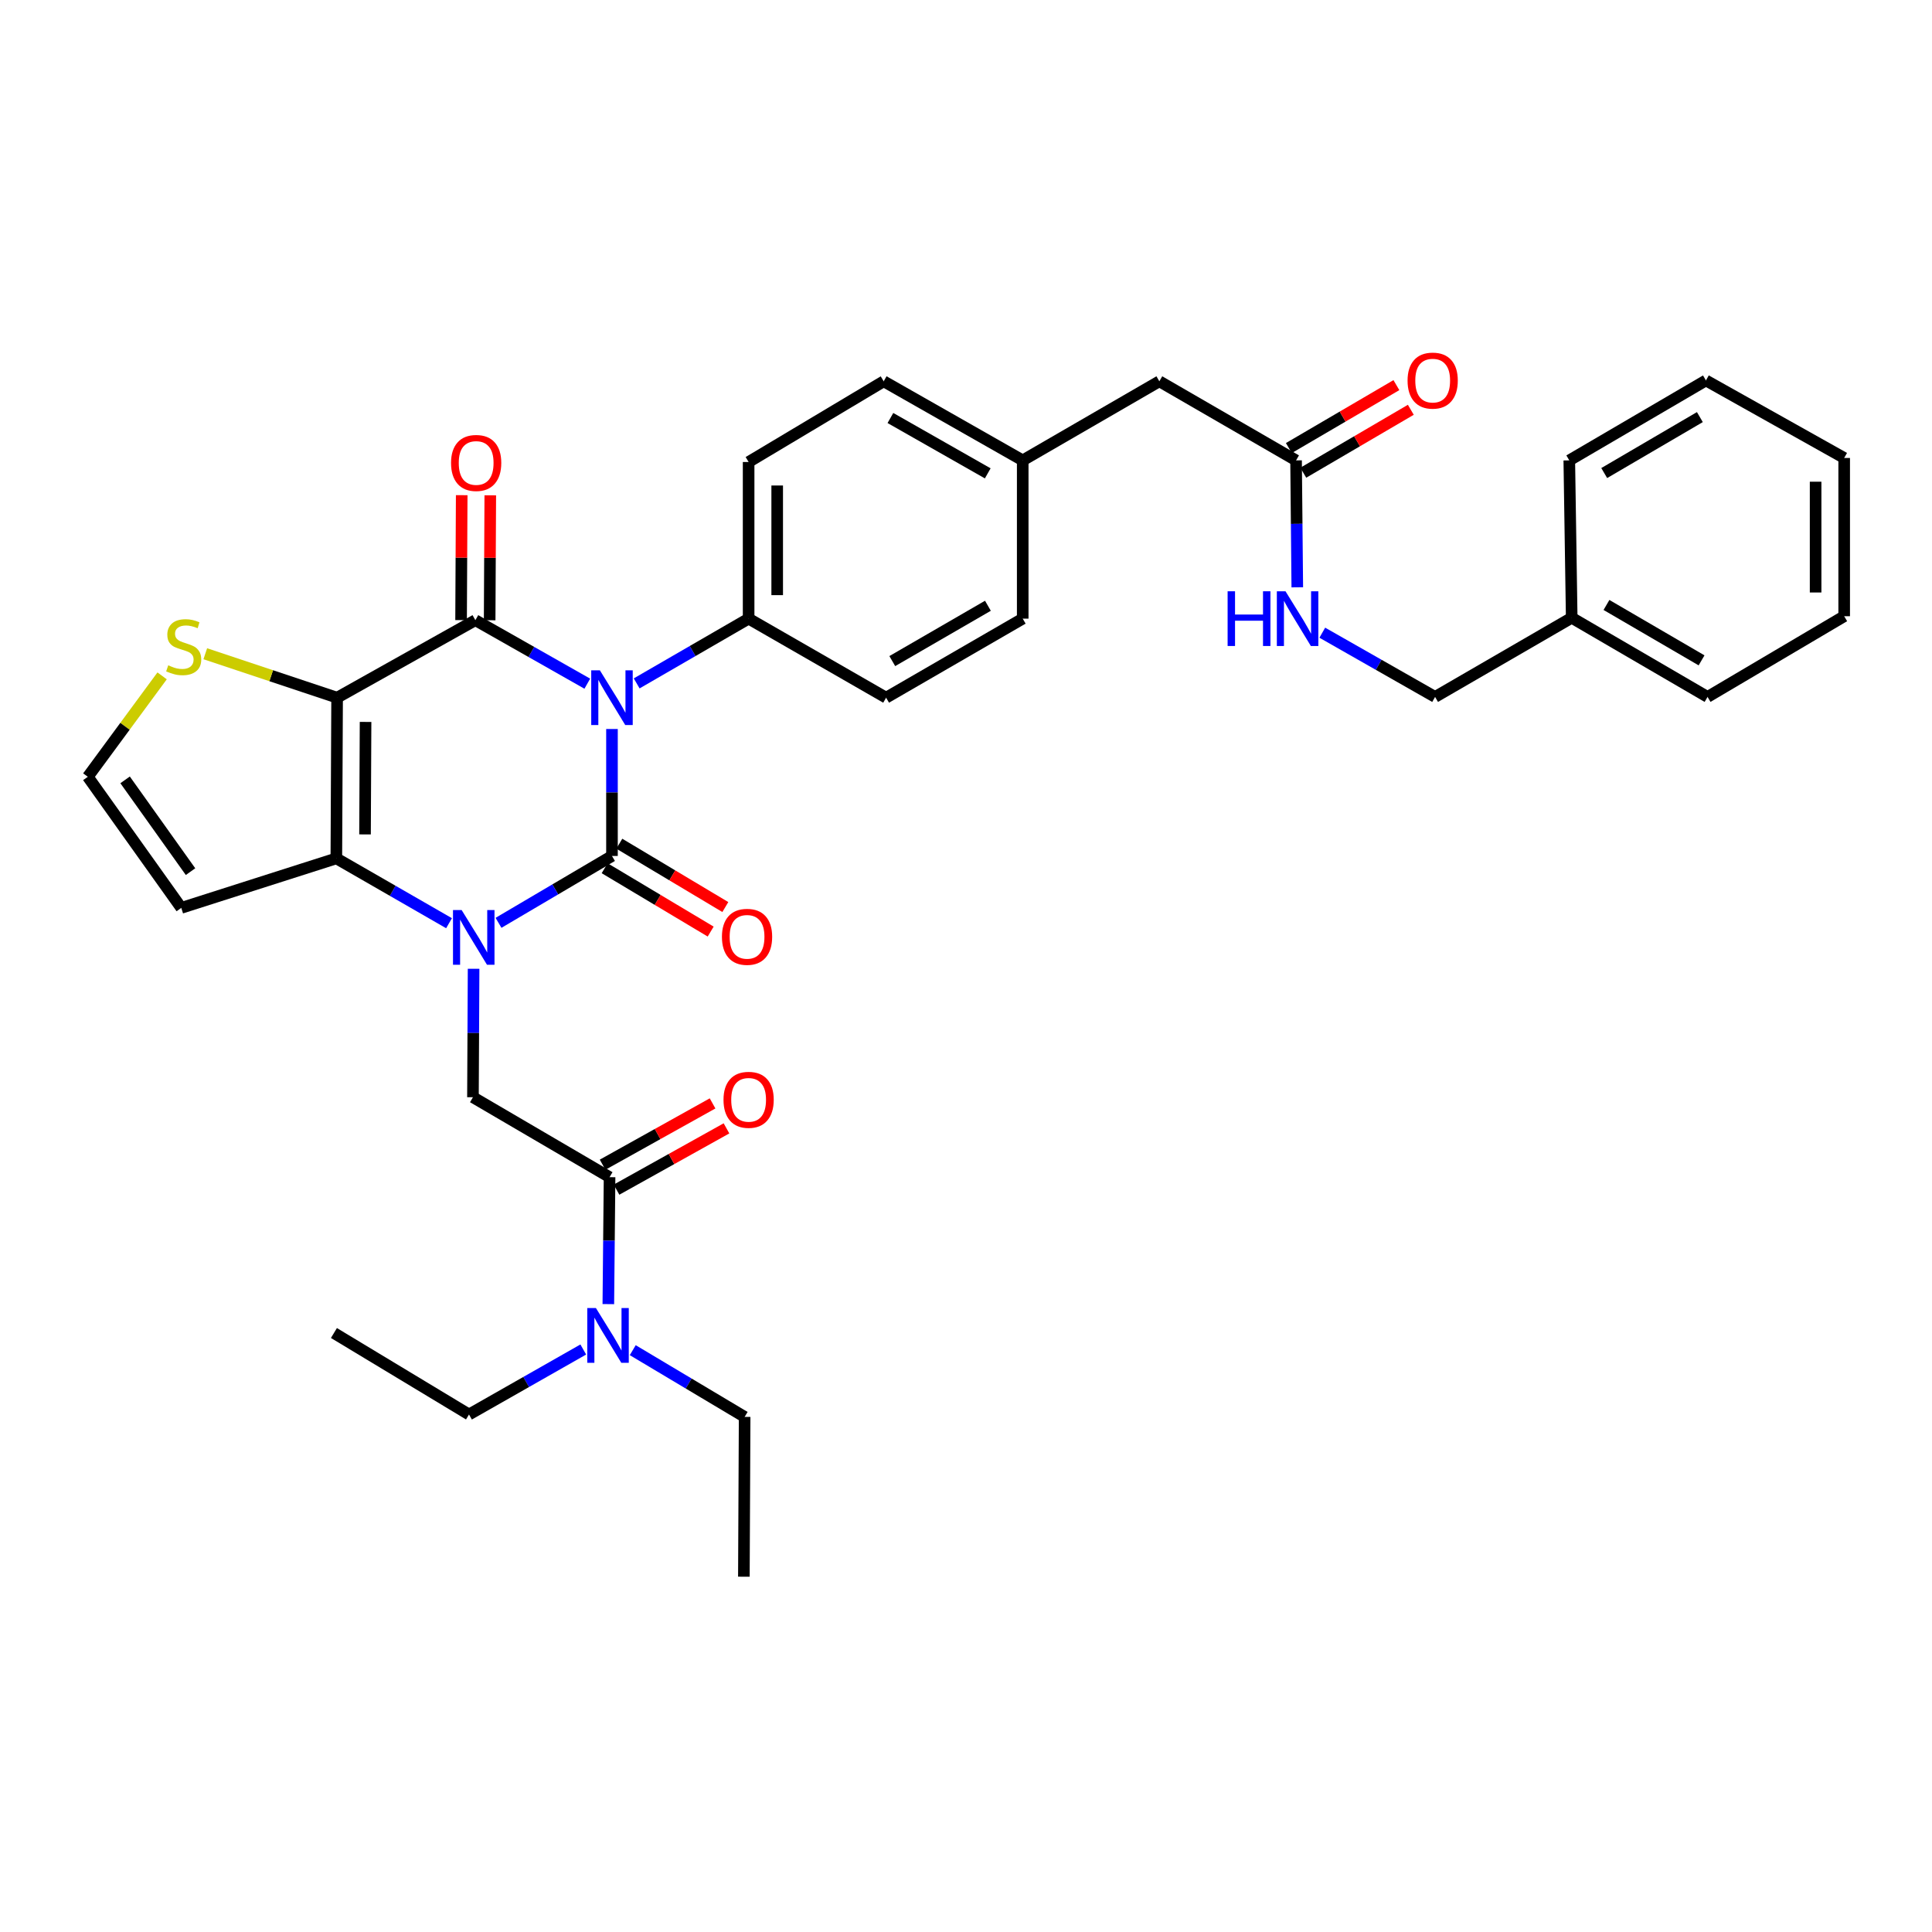 <?xml version='1.0' encoding='iso-8859-1'?>
<svg version='1.1' baseProfile='full'
              xmlns='http://www.w3.org/2000/svg'
                      xmlns:rdkit='http://www.rdkit.org/xml'
                      xmlns:xlink='http://www.w3.org/1999/xlink'
                  xml:space='preserve'
width='1000px' height='1000px' viewBox='0 0 1000 1000'>
<!-- END OF HEADER -->
<rect style='opacity:1.0;fill:#FFFFFF;stroke:none' width='1000' height='1000' x='0' y='0'> </rect>
<path class='bond-0' d='M 316.759,377.329 L 316.759,410.187' style='fill:none;fill-rule:evenodd;stroke:#0000FF;stroke-width:6px;stroke-linecap:butt;stroke-linejoin:miter;stroke-opacity:1' />
<path class='bond-0' d='M 316.759,410.187 L 316.759,443.046' style='fill:none;fill-rule:evenodd;stroke:#000000;stroke-width:6px;stroke-linecap:butt;stroke-linejoin:miter;stroke-opacity:1' />
<path class='bond-2' d='M 303.986,353.875 L 275.018,337.442' style='fill:none;fill-rule:evenodd;stroke:#0000FF;stroke-width:6px;stroke-linecap:butt;stroke-linejoin:miter;stroke-opacity:1' />
<path class='bond-2' d='M 275.018,337.442 L 246.049,321.008' style='fill:none;fill-rule:evenodd;stroke:#000000;stroke-width:6px;stroke-linecap:butt;stroke-linejoin:miter;stroke-opacity:1' />
<path class='bond-8' d='M 329.541,353.725 L 358.513,336.964' style='fill:none;fill-rule:evenodd;stroke:#0000FF;stroke-width:6px;stroke-linecap:butt;stroke-linejoin:miter;stroke-opacity:1' />
<path class='bond-8' d='M 358.513,336.964 L 387.485,320.203' style='fill:none;fill-rule:evenodd;stroke:#000000;stroke-width:6px;stroke-linecap:butt;stroke-linejoin:miter;stroke-opacity:1' />
<path class='bond-1' d='M 316.759,443.046 L 287.393,460.353' style='fill:none;fill-rule:evenodd;stroke:#000000;stroke-width:6px;stroke-linecap:butt;stroke-linejoin:miter;stroke-opacity:1' />
<path class='bond-1' d='M 287.393,460.353 L 258.027,477.659' style='fill:none;fill-rule:evenodd;stroke:#0000FF;stroke-width:6px;stroke-linecap:butt;stroke-linejoin:miter;stroke-opacity:1' />
<path class='bond-10' d='M 312.966,449.394 L 340.404,465.788' style='fill:none;fill-rule:evenodd;stroke:#000000;stroke-width:6px;stroke-linecap:butt;stroke-linejoin:miter;stroke-opacity:1' />
<path class='bond-10' d='M 340.404,465.788 L 367.843,482.182' style='fill:none;fill-rule:evenodd;stroke:#FF0000;stroke-width:6px;stroke-linecap:butt;stroke-linejoin:miter;stroke-opacity:1' />
<path class='bond-10' d='M 320.552,436.698 L 347.99,453.092' style='fill:none;fill-rule:evenodd;stroke:#000000;stroke-width:6px;stroke-linecap:butt;stroke-linejoin:miter;stroke-opacity:1' />
<path class='bond-10' d='M 347.99,453.092 L 375.429,469.486' style='fill:none;fill-rule:evenodd;stroke:#FF0000;stroke-width:6px;stroke-linecap:butt;stroke-linejoin:miter;stroke-opacity:1' />
<path class='bond-5' d='M 245.13,501.44 L 244.965,534.683' style='fill:none;fill-rule:evenodd;stroke:#0000FF;stroke-width:6px;stroke-linecap:butt;stroke-linejoin:miter;stroke-opacity:1' />
<path class='bond-5' d='M 244.965,534.683 L 244.8,567.926' style='fill:none;fill-rule:evenodd;stroke:#000000;stroke-width:6px;stroke-linecap:butt;stroke-linejoin:miter;stroke-opacity:1' />
<path class='bond-36' d='M 232.419,477.853 L 203.255,461.074' style='fill:none;fill-rule:evenodd;stroke:#0000FF;stroke-width:6px;stroke-linecap:butt;stroke-linejoin:miter;stroke-opacity:1' />
<path class='bond-36' d='M 203.255,461.074 L 174.09,444.295' style='fill:none;fill-rule:evenodd;stroke:#000000;stroke-width:6px;stroke-linecap:butt;stroke-linejoin:miter;stroke-opacity:1' />
<path class='bond-3' d='M 246.049,321.008 L 174.484,361.121' style='fill:none;fill-rule:evenodd;stroke:#000000;stroke-width:6px;stroke-linecap:butt;stroke-linejoin:miter;stroke-opacity:1' />
<path class='bond-12' d='M 253.443,321.046 L 253.606,288.711' style='fill:none;fill-rule:evenodd;stroke:#000000;stroke-width:6px;stroke-linecap:butt;stroke-linejoin:miter;stroke-opacity:1' />
<path class='bond-12' d='M 253.606,288.711 L 253.769,256.377' style='fill:none;fill-rule:evenodd;stroke:#FF0000;stroke-width:6px;stroke-linecap:butt;stroke-linejoin:miter;stroke-opacity:1' />
<path class='bond-12' d='M 238.654,320.971 L 238.817,288.637' style='fill:none;fill-rule:evenodd;stroke:#000000;stroke-width:6px;stroke-linecap:butt;stroke-linejoin:miter;stroke-opacity:1' />
<path class='bond-12' d='M 238.817,288.637 L 238.98,256.302' style='fill:none;fill-rule:evenodd;stroke:#FF0000;stroke-width:6px;stroke-linecap:butt;stroke-linejoin:miter;stroke-opacity:1' />
<path class='bond-4' d='M 174.484,361.121 L 174.09,444.295' style='fill:none;fill-rule:evenodd;stroke:#000000;stroke-width:6px;stroke-linecap:butt;stroke-linejoin:miter;stroke-opacity:1' />
<path class='bond-4' d='M 189.214,373.667 L 188.938,431.889' style='fill:none;fill-rule:evenodd;stroke:#000000;stroke-width:6px;stroke-linecap:butt;stroke-linejoin:miter;stroke-opacity:1' />
<path class='bond-7' d='M 174.484,361.121 L 140.369,349.747' style='fill:none;fill-rule:evenodd;stroke:#000000;stroke-width:6px;stroke-linecap:butt;stroke-linejoin:miter;stroke-opacity:1' />
<path class='bond-7' d='M 140.369,349.747 L 106.254,338.372' style='fill:none;fill-rule:evenodd;stroke:#CCCC00;stroke-width:6px;stroke-linecap:butt;stroke-linejoin:miter;stroke-opacity:1' />
<path class='bond-9' d='M 174.09,444.295 L 93.832,469.922' style='fill:none;fill-rule:evenodd;stroke:#000000;stroke-width:6px;stroke-linecap:butt;stroke-linejoin:miter;stroke-opacity:1' />
<path class='bond-6' d='M 244.8,567.926 L 315.51,609.304' style='fill:none;fill-rule:evenodd;stroke:#000000;stroke-width:6px;stroke-linecap:butt;stroke-linejoin:miter;stroke-opacity:1' />
<path class='bond-14' d='M 315.51,609.304 L 315.19,642.155' style='fill:none;fill-rule:evenodd;stroke:#000000;stroke-width:6px;stroke-linecap:butt;stroke-linejoin:miter;stroke-opacity:1' />
<path class='bond-14' d='M 315.19,642.155 L 314.871,675.005' style='fill:none;fill-rule:evenodd;stroke:#0000FF;stroke-width:6px;stroke-linecap:butt;stroke-linejoin:miter;stroke-opacity:1' />
<path class='bond-16' d='M 319.11,615.763 L 347.568,599.9' style='fill:none;fill-rule:evenodd;stroke:#000000;stroke-width:6px;stroke-linecap:butt;stroke-linejoin:miter;stroke-opacity:1' />
<path class='bond-16' d='M 347.568,599.9 L 376.026,584.037' style='fill:none;fill-rule:evenodd;stroke:#FF0000;stroke-width:6px;stroke-linecap:butt;stroke-linejoin:miter;stroke-opacity:1' />
<path class='bond-16' d='M 311.909,602.845 L 340.367,586.982' style='fill:none;fill-rule:evenodd;stroke:#000000;stroke-width:6px;stroke-linecap:butt;stroke-linejoin:miter;stroke-opacity:1' />
<path class='bond-16' d='M 340.367,586.982 L 368.825,571.119' style='fill:none;fill-rule:evenodd;stroke:#FF0000;stroke-width:6px;stroke-linecap:butt;stroke-linejoin:miter;stroke-opacity:1' />
<path class='bond-11' d='M 83.909,349.825 L 64.682,375.944' style='fill:none;fill-rule:evenodd;stroke:#CCCC00;stroke-width:6px;stroke-linecap:butt;stroke-linejoin:miter;stroke-opacity:1' />
<path class='bond-11' d='M 64.682,375.944 L 45.455,402.063' style='fill:none;fill-rule:evenodd;stroke:#000000;stroke-width:6px;stroke-linecap:butt;stroke-linejoin:miter;stroke-opacity:1' />
<path class='bond-18' d='M 387.485,320.203 L 387.485,239.132' style='fill:none;fill-rule:evenodd;stroke:#000000;stroke-width:6px;stroke-linecap:butt;stroke-linejoin:miter;stroke-opacity:1' />
<path class='bond-18' d='M 402.275,308.043 L 402.275,251.293' style='fill:none;fill-rule:evenodd;stroke:#000000;stroke-width:6px;stroke-linecap:butt;stroke-linejoin:miter;stroke-opacity:1' />
<path class='bond-19' d='M 387.485,320.203 L 458.647,361.121' style='fill:none;fill-rule:evenodd;stroke:#000000;stroke-width:6px;stroke-linecap:butt;stroke-linejoin:miter;stroke-opacity:1' />
<path class='bond-37' d='M 93.832,469.922 L 45.455,402.063' style='fill:none;fill-rule:evenodd;stroke:#000000;stroke-width:6px;stroke-linecap:butt;stroke-linejoin:miter;stroke-opacity:1' />
<path class='bond-37' d='M 98.618,451.158 L 64.754,403.656' style='fill:none;fill-rule:evenodd;stroke:#000000;stroke-width:6px;stroke-linecap:butt;stroke-linejoin:miter;stroke-opacity:1' />
<path class='bond-13' d='M 670.843,238.294 L 600.075,197.36' style='fill:none;fill-rule:evenodd;stroke:#000000;stroke-width:6px;stroke-linecap:butt;stroke-linejoin:miter;stroke-opacity:1' />
<path class='bond-15' d='M 670.843,238.294 L 671.159,271.145' style='fill:none;fill-rule:evenodd;stroke:#000000;stroke-width:6px;stroke-linecap:butt;stroke-linejoin:miter;stroke-opacity:1' />
<path class='bond-15' d='M 671.159,271.145 L 671.475,303.995' style='fill:none;fill-rule:evenodd;stroke:#0000FF;stroke-width:6px;stroke-linecap:butt;stroke-linejoin:miter;stroke-opacity:1' />
<path class='bond-17' d='M 674.578,244.677 L 702.408,228.391' style='fill:none;fill-rule:evenodd;stroke:#000000;stroke-width:6px;stroke-linecap:butt;stroke-linejoin:miter;stroke-opacity:1' />
<path class='bond-17' d='M 702.408,228.391 L 730.239,212.105' style='fill:none;fill-rule:evenodd;stroke:#FF0000;stroke-width:6px;stroke-linecap:butt;stroke-linejoin:miter;stroke-opacity:1' />
<path class='bond-17' d='M 667.108,231.912 L 694.939,215.626' style='fill:none;fill-rule:evenodd;stroke:#000000;stroke-width:6px;stroke-linecap:butt;stroke-linejoin:miter;stroke-opacity:1' />
<path class='bond-17' d='M 694.939,215.626 L 722.77,199.34' style='fill:none;fill-rule:evenodd;stroke:#FF0000;stroke-width:6px;stroke-linecap:butt;stroke-linejoin:miter;stroke-opacity:1' />
<path class='bond-26' d='M 301.903,698.498 L 272.329,715.318' style='fill:none;fill-rule:evenodd;stroke:#0000FF;stroke-width:6px;stroke-linecap:butt;stroke-linejoin:miter;stroke-opacity:1' />
<path class='bond-26' d='M 272.329,715.318 L 242.754,732.139' style='fill:none;fill-rule:evenodd;stroke:#000000;stroke-width:6px;stroke-linecap:butt;stroke-linejoin:miter;stroke-opacity:1' />
<path class='bond-27' d='M 327.511,698.846 L 356.467,716.117' style='fill:none;fill-rule:evenodd;stroke:#0000FF;stroke-width:6px;stroke-linecap:butt;stroke-linejoin:miter;stroke-opacity:1' />
<path class='bond-27' d='M 356.467,716.117 L 385.423,733.387' style='fill:none;fill-rule:evenodd;stroke:#000000;stroke-width:6px;stroke-linecap:butt;stroke-linejoin:miter;stroke-opacity:1' />
<path class='bond-22' d='M 684.419,327.484 L 713.61,344.105' style='fill:none;fill-rule:evenodd;stroke:#0000FF;stroke-width:6px;stroke-linecap:butt;stroke-linejoin:miter;stroke-opacity:1' />
<path class='bond-22' d='M 713.61,344.105 L 742.802,360.726' style='fill:none;fill-rule:evenodd;stroke:#000000;stroke-width:6px;stroke-linecap:butt;stroke-linejoin:miter;stroke-opacity:1' />
<path class='bond-24' d='M 387.485,239.132 L 457.398,197.36' style='fill:none;fill-rule:evenodd;stroke:#000000;stroke-width:6px;stroke-linecap:butt;stroke-linejoin:miter;stroke-opacity:1' />
<path class='bond-23' d='M 458.647,361.121 L 529.357,320.203' style='fill:none;fill-rule:evenodd;stroke:#000000;stroke-width:6px;stroke-linecap:butt;stroke-linejoin:miter;stroke-opacity:1' />
<path class='bond-23' d='M 461.846,342.182 L 511.343,313.54' style='fill:none;fill-rule:evenodd;stroke:#000000;stroke-width:6px;stroke-linecap:butt;stroke-linejoin:miter;stroke-opacity:1' />
<path class='bond-20' d='M 600.075,197.36 L 529.357,238.294' style='fill:none;fill-rule:evenodd;stroke:#000000;stroke-width:6px;stroke-linecap:butt;stroke-linejoin:miter;stroke-opacity:1' />
<path class='bond-21' d='M 529.357,238.294 L 529.357,320.203' style='fill:none;fill-rule:evenodd;stroke:#000000;stroke-width:6px;stroke-linecap:butt;stroke-linejoin:miter;stroke-opacity:1' />
<path class='bond-35' d='M 529.357,238.294 L 457.398,197.36' style='fill:none;fill-rule:evenodd;stroke:#000000;stroke-width:6px;stroke-linecap:butt;stroke-linejoin:miter;stroke-opacity:1' />
<path class='bond-35' d='M 511.251,245.009 L 460.879,216.356' style='fill:none;fill-rule:evenodd;stroke:#000000;stroke-width:6px;stroke-linecap:butt;stroke-linejoin:miter;stroke-opacity:1' />
<path class='bond-25' d='M 742.802,360.726 L 813.512,319.759' style='fill:none;fill-rule:evenodd;stroke:#000000;stroke-width:6px;stroke-linecap:butt;stroke-linejoin:miter;stroke-opacity:1' />
<path class='bond-28' d='M 813.512,319.759 L 883.827,360.726' style='fill:none;fill-rule:evenodd;stroke:#000000;stroke-width:6px;stroke-linecap:butt;stroke-linejoin:miter;stroke-opacity:1' />
<path class='bond-28' d='M 831.504,313.126 L 880.725,341.802' style='fill:none;fill-rule:evenodd;stroke:#000000;stroke-width:6px;stroke-linecap:butt;stroke-linejoin:miter;stroke-opacity:1' />
<path class='bond-29' d='M 813.512,319.759 L 812.263,238.294' style='fill:none;fill-rule:evenodd;stroke:#000000;stroke-width:6px;stroke-linecap:butt;stroke-linejoin:miter;stroke-opacity:1' />
<path class='bond-30' d='M 242.754,732.139 L 172.841,689.964' style='fill:none;fill-rule:evenodd;stroke:#000000;stroke-width:6px;stroke-linecap:butt;stroke-linejoin:miter;stroke-opacity:1' />
<path class='bond-31' d='M 385.423,733.387 L 385.028,816.102' style='fill:none;fill-rule:evenodd;stroke:#000000;stroke-width:6px;stroke-linecap:butt;stroke-linejoin:miter;stroke-opacity:1' />
<path class='bond-33' d='M 883.827,360.726 L 954.545,318.954' style='fill:none;fill-rule:evenodd;stroke:#000000;stroke-width:6px;stroke-linecap:butt;stroke-linejoin:miter;stroke-opacity:1' />
<path class='bond-32' d='M 812.263,238.294 L 882.989,196.917' style='fill:none;fill-rule:evenodd;stroke:#000000;stroke-width:6px;stroke-linecap:butt;stroke-linejoin:miter;stroke-opacity:1' />
<path class='bond-32' d='M 830.34,244.853 L 879.848,215.889' style='fill:none;fill-rule:evenodd;stroke:#000000;stroke-width:6px;stroke-linecap:butt;stroke-linejoin:miter;stroke-opacity:1' />
<path class='bond-34' d='M 882.989,196.917 L 954.545,237.045' style='fill:none;fill-rule:evenodd;stroke:#000000;stroke-width:6px;stroke-linecap:butt;stroke-linejoin:miter;stroke-opacity:1' />
<path class='bond-38' d='M 954.545,318.954 L 954.545,237.045' style='fill:none;fill-rule:evenodd;stroke:#000000;stroke-width:6px;stroke-linecap:butt;stroke-linejoin:miter;stroke-opacity:1' />
<path class='bond-38' d='M 939.756,306.668 L 939.756,249.332' style='fill:none;fill-rule:evenodd;stroke:#000000;stroke-width:6px;stroke-linecap:butt;stroke-linejoin:miter;stroke-opacity:1' />
<path  class='atom-0' d='M 310.499 346.961
L 319.779 361.961
Q 320.699 363.441, 322.179 366.121
Q 323.659 368.801, 323.739 368.961
L 323.739 346.961
L 327.499 346.961
L 327.499 375.281
L 323.619 375.281
L 313.659 358.881
Q 312.499 356.961, 311.259 354.761
Q 310.059 352.561, 309.699 351.881
L 309.699 375.281
L 306.019 375.281
L 306.019 346.961
L 310.499 346.961
' fill='#0000FF'/>
<path  class='atom-2' d='M 238.951 471.052
L 248.231 486.052
Q 249.151 487.532, 250.631 490.212
Q 252.111 492.892, 252.191 493.052
L 252.191 471.052
L 255.951 471.052
L 255.951 499.372
L 252.071 499.372
L 242.111 482.972
Q 240.951 481.052, 239.711 478.852
Q 238.511 476.652, 238.151 475.972
L 238.151 499.372
L 234.471 499.372
L 234.471 471.052
L 238.951 471.052
' fill='#0000FF'/>
<path  class='atom-8' d='M 87.081 344.367
Q 87.401 344.487, 88.721 345.047
Q 90.041 345.607, 91.481 345.967
Q 92.961 346.287, 94.401 346.287
Q 97.081 346.287, 98.641 345.007
Q 100.201 343.687, 100.201 341.407
Q 100.201 339.847, 99.401 338.887
Q 98.641 337.927, 97.441 337.407
Q 96.241 336.887, 94.241 336.287
Q 91.721 335.527, 90.201 334.807
Q 88.721 334.087, 87.641 332.567
Q 86.601 331.047, 86.601 328.487
Q 86.601 324.927, 89.001 322.727
Q 91.441 320.527, 96.241 320.527
Q 99.521 320.527, 103.241 322.087
L 102.321 325.167
Q 98.921 323.767, 96.361 323.767
Q 93.601 323.767, 92.081 324.927
Q 90.561 326.047, 90.601 328.007
Q 90.601 329.527, 91.361 330.447
Q 92.161 331.367, 93.281 331.887
Q 94.441 332.407, 96.361 333.007
Q 98.921 333.807, 100.441 334.607
Q 101.961 335.407, 103.041 337.047
Q 104.161 338.647, 104.161 341.407
Q 104.161 345.327, 101.521 347.447
Q 98.921 349.527, 94.561 349.527
Q 92.041 349.527, 90.121 348.967
Q 88.241 348.447, 86.001 347.527
L 87.081 344.367
' fill='#CCCC00'/>
<path  class='atom-11' d='M 373.672 484.898
Q 373.672 478.098, 377.032 474.298
Q 380.392 470.498, 386.672 470.498
Q 392.952 470.498, 396.312 474.298
Q 399.672 478.098, 399.672 484.898
Q 399.672 491.778, 396.272 495.698
Q 392.872 499.578, 386.672 499.578
Q 380.432 499.578, 377.032 495.698
Q 373.672 491.818, 373.672 484.898
M 386.672 496.378
Q 390.992 496.378, 393.312 493.498
Q 395.672 490.578, 395.672 484.898
Q 395.672 479.338, 393.312 476.538
Q 390.992 473.698, 386.672 473.698
Q 382.352 473.698, 379.992 476.498
Q 377.672 479.298, 377.672 484.898
Q 377.672 490.618, 379.992 493.498
Q 382.352 496.378, 386.672 496.378
' fill='#FF0000'/>
<path  class='atom-13' d='M 233.46 239.623
Q 233.46 232.823, 236.82 229.023
Q 240.18 225.223, 246.46 225.223
Q 252.74 225.223, 256.1 229.023
Q 259.46 232.823, 259.46 239.623
Q 259.46 246.503, 256.06 250.423
Q 252.66 254.303, 246.46 254.303
Q 240.22 254.303, 236.82 250.423
Q 233.46 246.543, 233.46 239.623
M 246.46 251.103
Q 250.78 251.103, 253.1 248.223
Q 255.46 245.303, 255.46 239.623
Q 255.46 234.063, 253.1 231.263
Q 250.78 228.423, 246.46 228.423
Q 242.14 228.423, 239.78 231.223
Q 237.46 234.023, 237.46 239.623
Q 237.46 245.343, 239.78 248.223
Q 242.14 251.103, 246.46 251.103
' fill='#FF0000'/>
<path  class='atom-15' d='M 308.453 677.053
L 317.733 692.053
Q 318.653 693.533, 320.133 696.213
Q 321.613 698.893, 321.693 699.053
L 321.693 677.053
L 325.453 677.053
L 325.453 705.373
L 321.573 705.373
L 311.613 688.973
Q 310.453 687.053, 309.213 684.853
Q 308.013 682.653, 307.653 681.973
L 307.653 705.373
L 303.973 705.373
L 303.973 677.053
L 308.453 677.053
' fill='#0000FF'/>
<path  class='atom-16' d='M 635.412 306.043
L 639.252 306.043
L 639.252 318.083
L 653.732 318.083
L 653.732 306.043
L 657.572 306.043
L 657.572 334.363
L 653.732 334.363
L 653.732 321.283
L 639.252 321.283
L 639.252 334.363
L 635.412 334.363
L 635.412 306.043
' fill='#0000FF'/>
<path  class='atom-16' d='M 665.372 306.043
L 674.652 321.043
Q 675.572 322.523, 677.052 325.203
Q 678.532 327.883, 678.612 328.043
L 678.612 306.043
L 682.372 306.043
L 682.372 334.363
L 678.492 334.363
L 668.532 317.963
Q 667.372 316.043, 666.132 313.843
Q 664.932 311.643, 664.572 310.963
L 664.572 334.363
L 660.892 334.363
L 660.892 306.043
L 665.372 306.043
' fill='#0000FF'/>
<path  class='atom-17' d='M 374.485 569.263
Q 374.485 562.463, 377.845 558.663
Q 381.205 554.863, 387.485 554.863
Q 393.765 554.863, 397.125 558.663
Q 400.485 562.463, 400.485 569.263
Q 400.485 576.143, 397.085 580.063
Q 393.685 583.943, 387.485 583.943
Q 381.245 583.943, 377.845 580.063
Q 374.485 576.183, 374.485 569.263
M 387.485 580.743
Q 391.805 580.743, 394.125 577.863
Q 396.485 574.943, 396.485 569.263
Q 396.485 563.703, 394.125 560.903
Q 391.805 558.063, 387.485 558.063
Q 383.165 558.063, 380.805 560.863
Q 378.485 563.663, 378.485 569.263
Q 378.485 574.983, 380.805 577.863
Q 383.165 580.743, 387.485 580.743
' fill='#FF0000'/>
<path  class='atom-18' d='M 728.553 196.997
Q 728.553 190.197, 731.913 186.397
Q 735.273 182.597, 741.553 182.597
Q 747.833 182.597, 751.193 186.397
Q 754.553 190.197, 754.553 196.997
Q 754.553 203.877, 751.153 207.797
Q 747.753 211.677, 741.553 211.677
Q 735.313 211.677, 731.913 207.797
Q 728.553 203.917, 728.553 196.997
M 741.553 208.477
Q 745.873 208.477, 748.193 205.597
Q 750.553 202.677, 750.553 196.997
Q 750.553 191.437, 748.193 188.637
Q 745.873 185.797, 741.553 185.797
Q 737.233 185.797, 734.873 188.597
Q 732.553 191.397, 732.553 196.997
Q 732.553 202.717, 734.873 205.597
Q 737.233 208.477, 741.553 208.477
' fill='#FF0000'/>
</svg>
